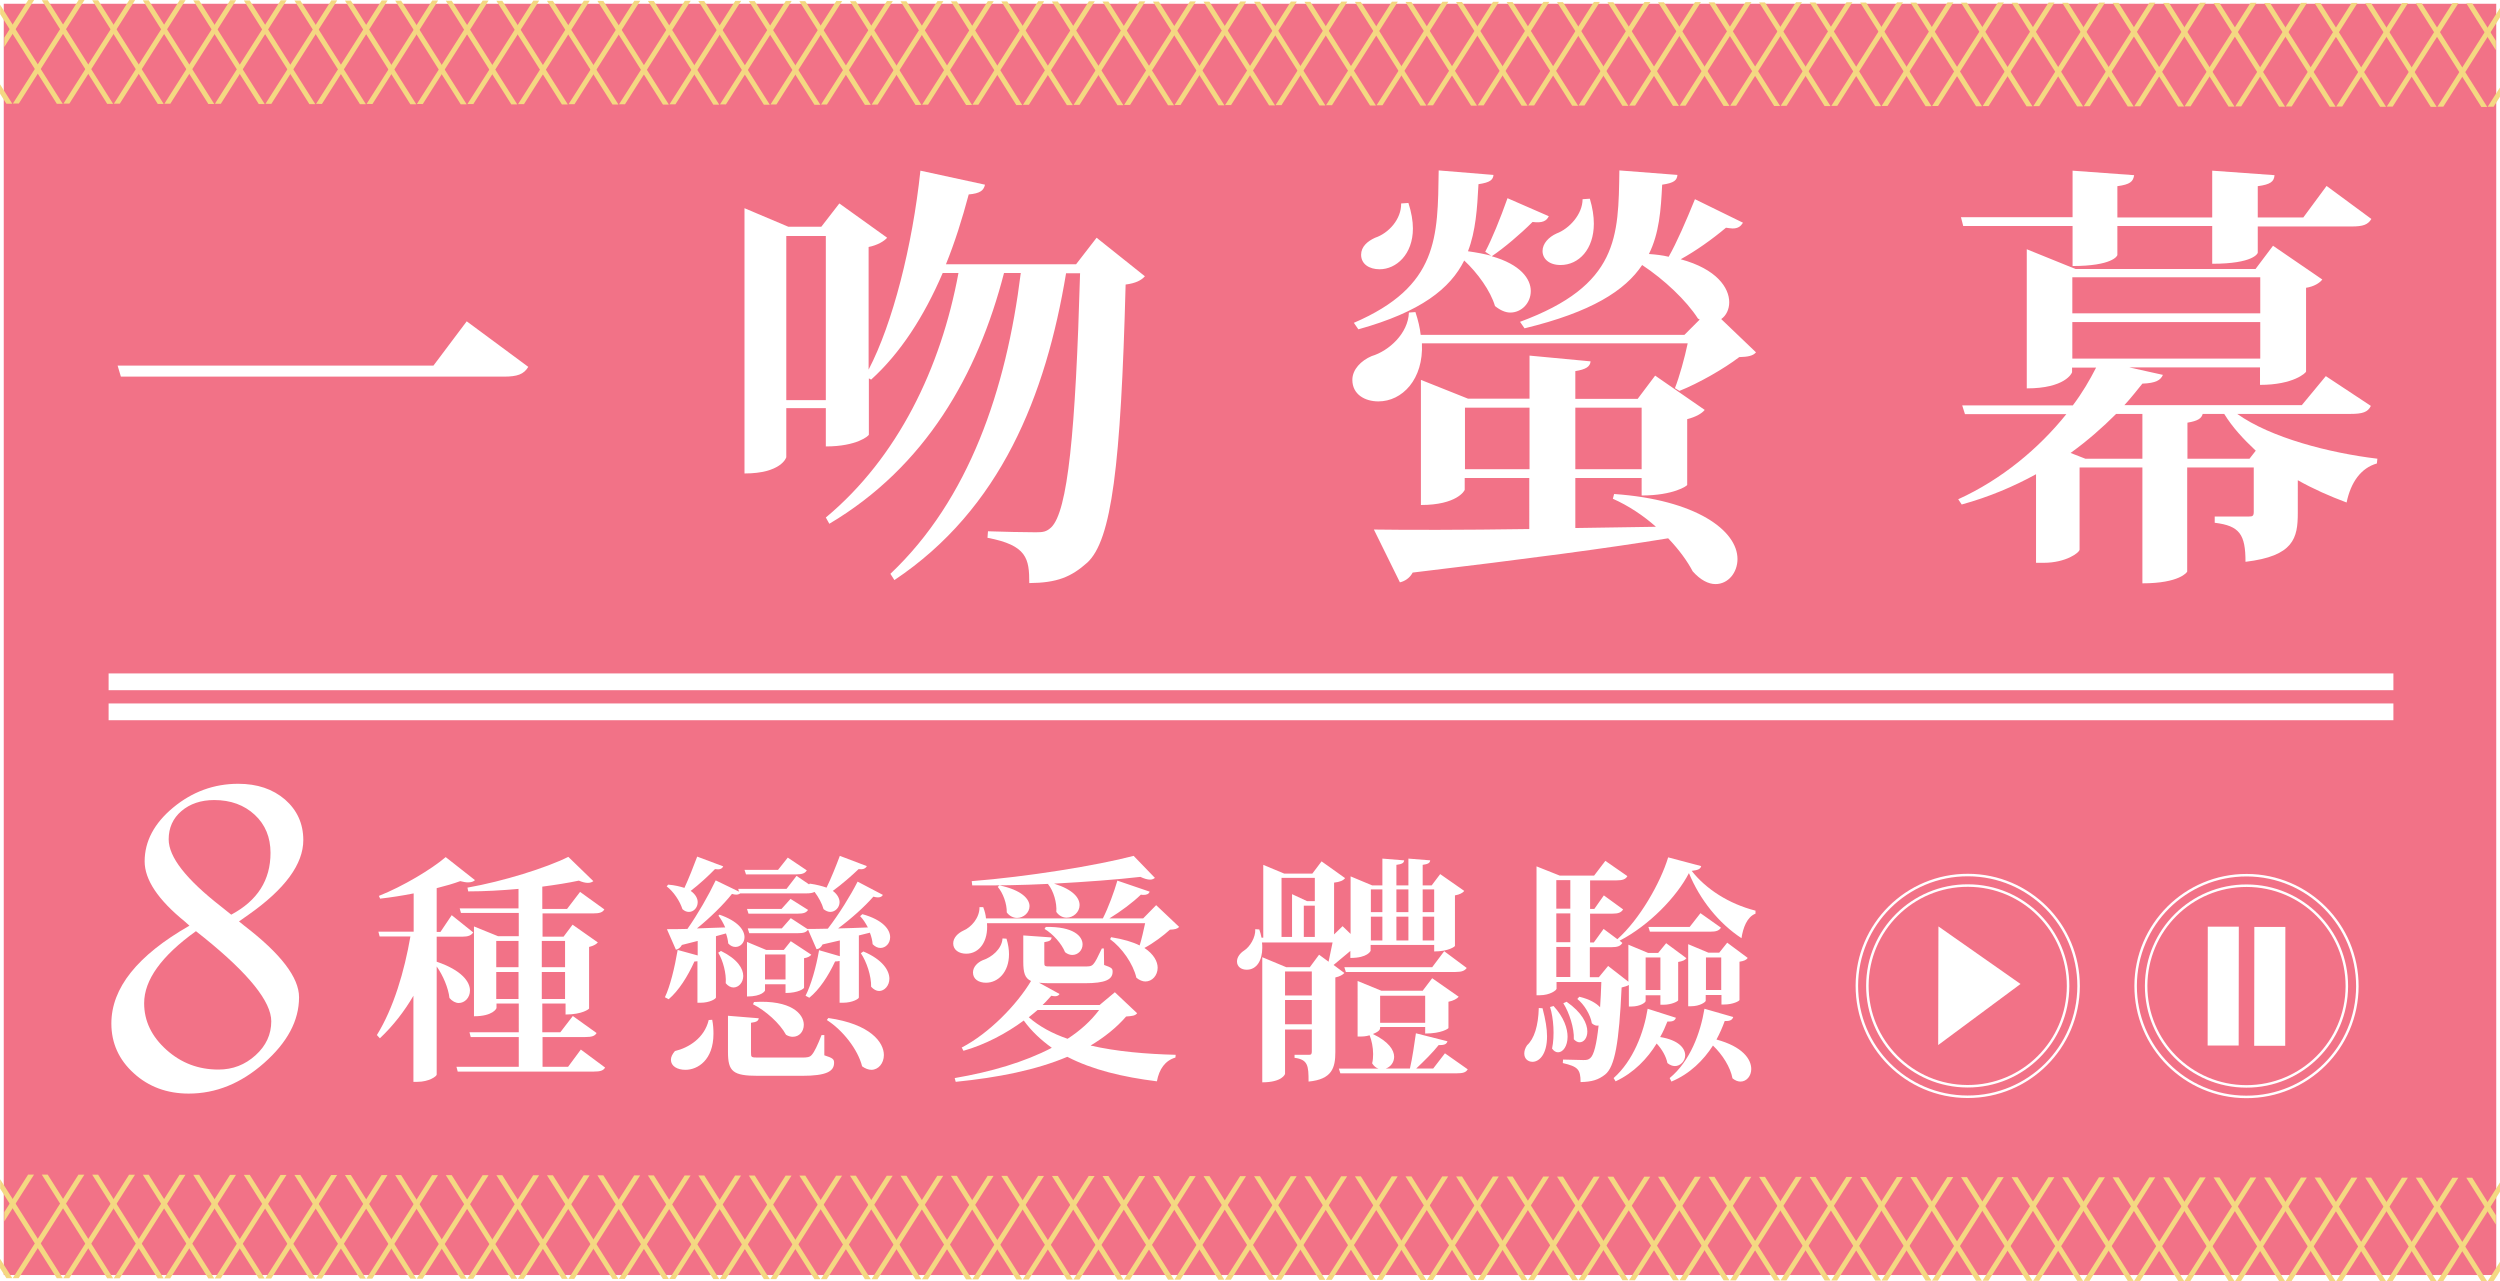<?xml version="1.0" encoding="utf-8"?>
<!-- Generator: Adobe Illustrator 19.2.1, SVG Export Plug-In . SVG Version: 6.00 Build 0)  -->
<!DOCTYPE svg PUBLIC "-//W3C//DTD SVG 1.1//EN" "http://www.w3.org/Graphics/SVG/1.1/DTD/svg11.dtd">
<svg version="1.1" id="Group_4_copy_4" xmlns="http://www.w3.org/2000/svg" xmlns:xlink="http://www.w3.org/1999/xlink" x="0px"
	 y="0px" viewBox="0 0 999 512" style="enable-background:new 0 0 999 512;" xml:space="preserve">
<rect x="0" y="0" width="999" height="512" fill="#333333" stroke="none"/>
<style type="text/css">
	.st0{fill:#F27287;stroke:#FFFFFF;stroke-width:3;}
	.st1{fill:#FFFFFF;}
	.st2{fill:none;enable-background:new    ;}
	.st3{clip-path:url(#SVGID_2_);}
	.st4{fill:none;stroke:#F4D882;stroke-width:2;stroke-miterlimit:10;}
	.st5{clip-path:url(#SVGID_4_);}
	.st6{clip-path:url(#SVGID_6_);}
	.st7{clip-path:url(#SVGID_8_);}
	.st8{fill:none;stroke:#FFFFFF;stroke-miterlimit:10;}
</style>
<rect class="st0" width="999" height="511"/>
<path class="st1" d="M43.4,275.8v-6.7h913v6.7H43.4z"/>
<path id="Shape_1_copy_2" class="st1" d="M43.4,287.8v-6.7h913v6.7H43.4z"/>
<path class="st2" d="z"/>
<path class="st2" d="z"/>
<g>
	<g>
		<defs>
			
				<rect id="SVGID_1_" x="1.7" y="0.6" transform="matrix(1 1.295978e-03 -1.295978e-03 1 2.808882e-02 -0.648)" width="997.3" height="41.4"/>
		</defs>
		<clipPath id="SVGID_2_">
			<use xlink:href="#SVGID_1_"  style="overflow:visible;"/>
		</clipPath>
		<g class="st3">
			<line class="st4" x1="5.8" y1="-21.3" x2="-40.8" y2="52"/>
			<line class="st4" x1="26" y1="-21.3" x2="-20.6" y2="52"/>
			<line class="st4" x1="46.1" y1="-21.3" x2="-0.4" y2="52"/>
			<line class="st4" x1="66.3" y1="-21.2" x2="19.8" y2="52"/>
			<line class="st4" x1="86.5" y1="-21.2" x2="39.9" y2="52.1"/>
			<line class="st4" x1="106.7" y1="-21.2" x2="60.1" y2="52.1"/>
			<line class="st4" x1="126.9" y1="-21.2" x2="80.3" y2="52.1"/>
			<line class="st4" x1="147.1" y1="-21.1" x2="100.5" y2="52.1"/>
			<line class="st4" x1="167.2" y1="-21.1" x2="120.7" y2="52.2"/>
			<line class="st4" x1="187.4" y1="-21.1" x2="140.9" y2="52.2"/>
			<line class="st4" x1="207.6" y1="-21.1" x2="161" y2="52.2"/>
			<line class="st4" x1="227.8" y1="-21" x2="181.2" y2="52.2"/>
			<line class="st4" x1="248" y1="-21" x2="201.4" y2="52.3"/>
			<line class="st4" x1="268.2" y1="-21" x2="221.6" y2="52.3"/>
			<line class="st4" x1="288.3" y1="-20.9" x2="241.8" y2="52.3"/>
			<line class="st4" x1="308.5" y1="-20.9" x2="261.9" y2="52.4"/>
			<line class="st4" x1="328.7" y1="-20.9" x2="282.1" y2="52.4"/>
			<line class="st4" x1="348.9" y1="-20.9" x2="302.3" y2="52.4"/>
			<line class="st4" x1="369.1" y1="-20.8" x2="322.5" y2="52.4"/>
			<line class="st4" x1="389.3" y1="-20.8" x2="342.7" y2="52.5"/>
			<line class="st4" x1="409.4" y1="-20.8" x2="362.9" y2="52.5"/>
			<line class="st4" x1="429.6" y1="-20.8" x2="383" y2="52.5"/>
			<line class="st4" x1="449.8" y1="-20.7" x2="403.2" y2="52.5"/>
			<line class="st4" x1="470" y1="-20.7" x2="423.4" y2="52.6"/>
			<line class="st4" x1="490.2" y1="-20.7" x2="443.6" y2="52.6"/>
			<line class="st4" x1="510.3" y1="-20.7" x2="463.8" y2="52.6"/>
			<line class="st4" x1="530.5" y1="-20.6" x2="484" y2="52.6"/>
			<line class="st4" x1="550.7" y1="-20.6" x2="504.1" y2="52.7"/>
			<line class="st4" x1="570.9" y1="-20.6" x2="524.3" y2="52.7"/>
			<line class="st4" x1="591.1" y1="-20.6" x2="544.5" y2="52.7"/>
			<line class="st4" x1="611.3" y1="-20.5" x2="564.7" y2="52.7"/>
			<line class="st4" x1="631.4" y1="-20.5" x2="584.9" y2="52.8"/>
			<line class="st4" x1="651.6" y1="-20.5" x2="605.1" y2="52.8"/>
			<line class="st4" x1="671.8" y1="-20.4" x2="625.2" y2="52.8"/>
			<line class="st4" x1="692" y1="-20.4" x2="645.4" y2="52.9"/>
			<line class="st4" x1="712.2" y1="-20.4" x2="665.6" y2="52.9"/>
			<line class="st4" x1="732.4" y1="-20.4" x2="685.8" y2="52.9"/>
			<line class="st4" x1="752.5" y1="-20.3" x2="706" y2="52.9"/>
			<line class="st4" x1="772.7" y1="-20.3" x2="726.2" y2="53"/>
			<line class="st4" x1="792.9" y1="-20.3" x2="746.3" y2="53"/>
			<line class="st4" x1="813.1" y1="-20.3" x2="766.5" y2="53"/>
			<line class="st4" x1="833.3" y1="-20.2" x2="786.7" y2="53"/>
			<line class="st4" x1="853.5" y1="-20.2" x2="806.9" y2="53.1"/>
			<line class="st4" x1="873.6" y1="-20.2" x2="827.1" y2="53.1"/>
			<line class="st4" x1="893.8" y1="-20.2" x2="847.3" y2="53.1"/>
			<line class="st4" x1="914" y1="-20.1" x2="867.4" y2="53.1"/>
			<line class="st4" x1="934.2" y1="-20.1" x2="887.6" y2="53.2"/>
			<line class="st4" x1="954.4" y1="-20.1" x2="907.8" y2="53.2"/>
			<line class="st4" x1="974.6" y1="-20.1" x2="928" y2="53.2"/>
			<line class="st4" x1="994.7" y1="-20" x2="948.2" y2="53.2"/>
			<line class="st4" x1="1014.9" y1="-20" x2="968.4" y2="53.3"/>
			<line class="st4" x1="1035.1" y1="-20" x2="988.5" y2="53.3"/>
		</g>
	</g>
	<g>
		<defs>
			
				<rect id="SVGID_3_" x="0" y="0.6" transform="matrix(-1 -1.295978e-03 1.295978e-03 -1 997.307 43.341)" width="997.3" height="41.4"/>
		</defs>
		<clipPath id="SVGID_4_">
			<use xlink:href="#SVGID_3_"  style="overflow:visible;"/>
		</clipPath>
		<g class="st5">
			<line class="st4" x1="993.3" y1="-20" x2="1039.7" y2="53.4"/>
			<line class="st4" x1="973.2" y1="-20.1" x2="1019.5" y2="53.3"/>
			<line class="st4" x1="953" y1="-20.1" x2="999.4" y2="53.3"/>
			<line class="st4" x1="932.8" y1="-20.1" x2="979.2" y2="53.3"/>
			<line class="st4" x1="912.6" y1="-20.1" x2="959" y2="53.3"/>
			<line class="st4" x1="892.4" y1="-20.2" x2="938.8" y2="53.2"/>
			<line class="st4" x1="872.2" y1="-20.2" x2="918.6" y2="53.2"/>
			<line class="st4" x1="852.1" y1="-20.2" x2="898.4" y2="53.2"/>
			<line class="st4" x1="831.9" y1="-20.2" x2="878.3" y2="53.2"/>
			<line class="st4" x1="811.7" y1="-20.3" x2="858.1" y2="53.1"/>
			<line class="st4" x1="791.5" y1="-20.3" x2="837.9" y2="53.1"/>
			<line class="st4" x1="771.3" y1="-20.3" x2="817.7" y2="53.1"/>
			<line class="st4" x1="751.1" y1="-20.3" x2="797.5" y2="53"/>
			<line class="st4" x1="731" y1="-20.4" x2="777.3" y2="53"/>
			<line class="st4" x1="710.8" y1="-20.4" x2="757.2" y2="53"/>
			<line class="st4" x1="690.6" y1="-20.4" x2="737" y2="53"/>
			<line class="st4" x1="670.4" y1="-20.5" x2="716.8" y2="52.9"/>
			<line class="st4" x1="650.2" y1="-20.5" x2="696.6" y2="52.9"/>
			<line class="st4" x1="630" y1="-20.5" x2="676.4" y2="52.9"/>
			<line class="st4" x1="609.9" y1="-20.5" x2="656.2" y2="52.9"/>
			<line class="st4" x1="589.7" y1="-20.6" x2="636.1" y2="52.8"/>
			<line class="st4" x1="569.5" y1="-20.6" x2="615.9" y2="52.8"/>
			<line class="st4" x1="549.3" y1="-20.6" x2="595.7" y2="52.8"/>
			<line class="st4" x1="529.1" y1="-20.6" x2="575.5" y2="52.8"/>
			<line class="st4" x1="508.9" y1="-20.7" x2="555.3" y2="52.7"/>
			<line class="st4" x1="488.8" y1="-20.7" x2="535.1" y2="52.7"/>
			<line class="st4" x1="468.6" y1="-20.7" x2="515" y2="52.7"/>
			<line class="st4" x1="448.4" y1="-20.7" x2="494.8" y2="52.7"/>
			<line class="st4" x1="428.2" y1="-20.8" x2="474.6" y2="52.6"/>
			<line class="st4" x1="408" y1="-20.8" x2="454.4" y2="52.6"/>
			<line class="st4" x1="387.8" y1="-20.8" x2="434.2" y2="52.6"/>
			<line class="st4" x1="367.7" y1="-20.8" x2="414" y2="52.6"/>
			<line class="st4" x1="347.5" y1="-20.9" x2="393.9" y2="52.5"/>
			<line class="st4" x1="327.3" y1="-20.9" x2="373.7" y2="52.5"/>
			<line class="st4" x1="307.1" y1="-20.9" x2="353.5" y2="52.5"/>
			<line class="st4" x1="286.9" y1="-20.9" x2="333.3" y2="52.4"/>
			<line class="st4" x1="266.7" y1="-21" x2="313.1" y2="52.4"/>
			<line class="st4" x1="246.6" y1="-21" x2="292.9" y2="52.4"/>
			<line class="st4" x1="226.4" y1="-21" x2="272.8" y2="52.4"/>
			<line class="st4" x1="206.2" y1="-21.1" x2="252.6" y2="52.3"/>
			<line class="st4" x1="186" y1="-21.1" x2="232.4" y2="52.3"/>
			<line class="st4" x1="165.8" y1="-21.1" x2="212.2" y2="52.3"/>
			<line class="st4" x1="145.6" y1="-21.1" x2="192" y2="52.3"/>
			<line class="st4" x1="125.5" y1="-21.2" x2="171.8" y2="52.2"/>
			<line class="st4" x1="105.3" y1="-21.2" x2="151.7" y2="52.2"/>
			<line class="st4" x1="85.1" y1="-21.2" x2="131.5" y2="52.2"/>
			<line class="st4" x1="64.9" y1="-21.2" x2="111.3" y2="52.2"/>
			<line class="st4" x1="44.7" y1="-21.3" x2="91.1" y2="52.1"/>
			<line class="st4" x1="24.5" y1="-21.3" x2="70.9" y2="52.1"/>
			<line class="st4" x1="4.4" y1="-21.3" x2="50.7" y2="52.1"/>
			<line class="st4" x1="-15.8" y1="-21.3" x2="30.6" y2="52.1"/>
			<line class="st4" x1="-36" y1="-21.4" x2="10.4" y2="52"/>
		</g>
	</g>
</g>
<g>
	<g>
		<defs>
			
				<rect id="SVGID_5_" x="1.7" y="470" transform="matrix(1 1.295978e-03 -1.295978e-03 1 0.636 -0.648)" width="997.3" height="41.4"/>
		</defs>
		<clipPath id="SVGID_6_">
			<use xlink:href="#SVGID_5_"  style="overflow:visible;"/>
		</clipPath>
		<g class="st6">
			<line class="st4" x1="5.8" y1="448" x2="-40.8" y2="521.3"/>
			<line class="st4" x1="26" y1="448" x2="-20.6" y2="521.3"/>
			<line class="st4" x1="46.1" y1="448" x2="-0.4" y2="521.3"/>
			<line class="st4" x1="66.3" y1="448.1" x2="19.8" y2="521.3"/>
			<line class="st4" x1="86.5" y1="448.1" x2="39.9" y2="521.4"/>
			<line class="st4" x1="106.7" y1="448.1" x2="60.1" y2="521.4"/>
			<line class="st4" x1="126.9" y1="448.1" x2="80.3" y2="521.4"/>
			<line class="st4" x1="147.1" y1="448.2" x2="100.5" y2="521.4"/>
			<line class="st4" x1="167.2" y1="448.2" x2="120.7" y2="521.5"/>
			<line class="st4" x1="187.4" y1="448.2" x2="140.9" y2="521.5"/>
			<line class="st4" x1="207.6" y1="448.3" x2="161" y2="521.5"/>
			<line class="st4" x1="227.8" y1="448.3" x2="181.2" y2="521.6"/>
			<line class="st4" x1="248" y1="448.3" x2="201.4" y2="521.6"/>
			<line class="st4" x1="268.2" y1="448.3" x2="221.6" y2="521.6"/>
			<line class="st4" x1="288.3" y1="448.4" x2="241.8" y2="521.6"/>
			<line class="st4" x1="308.5" y1="448.4" x2="261.9" y2="521.7"/>
			<line class="st4" x1="328.7" y1="448.4" x2="282.1" y2="521.7"/>
			<line class="st4" x1="348.9" y1="448.4" x2="302.3" y2="521.7"/>
			<line class="st4" x1="369.1" y1="448.5" x2="322.5" y2="521.7"/>
			<line class="st4" x1="389.3" y1="448.5" x2="342.7" y2="521.8"/>
			<line class="st4" x1="409.4" y1="448.5" x2="362.9" y2="521.8"/>
			<line class="st4" x1="429.6" y1="448.5" x2="383" y2="521.8"/>
			<line class="st4" x1="449.8" y1="448.6" x2="403.2" y2="521.8"/>
			<line class="st4" x1="470" y1="448.6" x2="423.4" y2="521.9"/>
			<line class="st4" x1="490.2" y1="448.6" x2="443.6" y2="521.9"/>
			<line class="st4" x1="510.3" y1="448.6" x2="463.8" y2="521.9"/>
			<line class="st4" x1="530.5" y1="448.7" x2="484" y2="521.9"/>
			<line class="st4" x1="550.7" y1="448.7" x2="504.1" y2="522"/>
			<line class="st4" x1="570.9" y1="448.7" x2="524.3" y2="522"/>
			<line class="st4" x1="591.1" y1="448.7" x2="544.5" y2="522"/>
			<line class="st4" x1="611.3" y1="448.8" x2="564.7" y2="522"/>
			<line class="st4" x1="631.4" y1="448.8" x2="584.9" y2="522.1"/>
			<line class="st4" x1="651.6" y1="448.8" x2="605.1" y2="522.1"/>
			<line class="st4" x1="671.8" y1="448.9" x2="625.2" y2="522.1"/>
			<line class="st4" x1="692" y1="448.9" x2="645.4" y2="522.2"/>
			<line class="st4" x1="712.2" y1="448.9" x2="665.6" y2="522.2"/>
			<line class="st4" x1="732.4" y1="448.9" x2="685.8" y2="522.2"/>
			<line class="st4" x1="752.5" y1="449" x2="706" y2="522.2"/>
			<line class="st4" x1="772.7" y1="449" x2="726.2" y2="522.3"/>
			<line class="st4" x1="792.9" y1="449" x2="746.3" y2="522.3"/>
			<line class="st4" x1="813.1" y1="449" x2="766.5" y2="522.3"/>
			<line class="st4" x1="833.3" y1="449.1" x2="786.7" y2="522.3"/>
			<line class="st4" x1="853.5" y1="449.1" x2="806.9" y2="522.4"/>
			<line class="st4" x1="873.6" y1="449.1" x2="827.1" y2="522.4"/>
			<line class="st4" x1="893.8" y1="449.1" x2="847.3" y2="522.4"/>
			<line class="st4" x1="914" y1="449.2" x2="867.4" y2="522.4"/>
			<line class="st4" x1="934.2" y1="449.2" x2="887.6" y2="522.5"/>
			<line class="st4" x1="954.4" y1="449.2" x2="907.8" y2="522.5"/>
			<line class="st4" x1="974.6" y1="449.2" x2="928" y2="522.5"/>
			<line class="st4" x1="994.7" y1="449.3" x2="948.2" y2="522.5"/>
			<line class="st4" x1="1014.9" y1="449.3" x2="968.4" y2="522.6"/>
			<line class="st4" x1="1035.1" y1="449.3" x2="988.5" y2="522.6"/>
		</g>
	</g>
	<g>
		<defs>
			
				<rect id="SVGID_7_" x="0" y="469.9" transform="matrix(-1 -1.295978e-03 1.295978e-03 -1 996.699 981.947)" width="997.3" height="41.4"/>
		</defs>
		<clipPath id="SVGID_8_">
			<use xlink:href="#SVGID_7_"  style="overflow:visible;"/>
		</clipPath>
		<g class="st7">
			<line class="st4" x1="993.3" y1="449.3" x2="1039.7" y2="522.7"/>
			<line class="st4" x1="973.2" y1="449.2" x2="1019.5" y2="522.6"/>
			<line class="st4" x1="953" y1="449.2" x2="999.4" y2="522.6"/>
			<line class="st4" x1="932.8" y1="449.2" x2="979.2" y2="522.6"/>
			<line class="st4" x1="912.6" y1="449.2" x2="959" y2="522.6"/>
			<line class="st4" x1="892.4" y1="449.1" x2="938.8" y2="522.5"/>
			<line class="st4" x1="872.2" y1="449.1" x2="918.6" y2="522.5"/>
			<line class="st4" x1="852.1" y1="449.1" x2="898.4" y2="522.5"/>
			<line class="st4" x1="831.9" y1="449.1" x2="878.3" y2="522.5"/>
			<line class="st4" x1="811.7" y1="449" x2="858.1" y2="522.4"/>
			<line class="st4" x1="791.5" y1="449" x2="837.9" y2="522.4"/>
			<line class="st4" x1="771.3" y1="449" x2="817.7" y2="522.4"/>
			<line class="st4" x1="751.1" y1="449" x2="797.5" y2="522.4"/>
			<line class="st4" x1="731" y1="448.9" x2="777.3" y2="522.3"/>
			<line class="st4" x1="710.8" y1="448.9" x2="757.2" y2="522.3"/>
			<line class="st4" x1="690.6" y1="448.9" x2="737" y2="522.3"/>
			<line class="st4" x1="670.4" y1="448.9" x2="716.8" y2="522.2"/>
			<line class="st4" x1="650.2" y1="448.8" x2="696.6" y2="522.2"/>
			<line class="st4" x1="630" y1="448.8" x2="676.4" y2="522.2"/>
			<line class="st4" x1="609.9" y1="448.8" x2="656.2" y2="522.2"/>
			<line class="st4" x1="589.7" y1="448.7" x2="636.1" y2="522.1"/>
			<line class="st4" x1="569.5" y1="448.7" x2="615.9" y2="522.1"/>
			<line class="st4" x1="549.3" y1="448.7" x2="595.7" y2="522.1"/>
			<line class="st4" x1="529.1" y1="448.7" x2="575.5" y2="522.1"/>
			<line class="st4" x1="508.9" y1="448.6" x2="555.3" y2="522"/>
			<line class="st4" x1="488.8" y1="448.6" x2="535.1" y2="522"/>
			<line class="st4" x1="468.6" y1="448.6" x2="515" y2="522"/>
			<line class="st4" x1="448.4" y1="448.6" x2="494.8" y2="522"/>
			<line class="st4" x1="428.2" y1="448.5" x2="474.6" y2="521.9"/>
			<line class="st4" x1="408" y1="448.5" x2="454.4" y2="521.9"/>
			<line class="st4" x1="387.8" y1="448.5" x2="434.2" y2="521.9"/>
			<line class="st4" x1="367.7" y1="448.5" x2="414" y2="521.9"/>
			<line class="st4" x1="347.5" y1="448.4" x2="393.9" y2="521.8"/>
			<line class="st4" x1="327.3" y1="448.4" x2="373.7" y2="521.8"/>
			<line class="st4" x1="307.1" y1="448.4" x2="353.5" y2="521.8"/>
			<line class="st4" x1="286.9" y1="448.4" x2="333.3" y2="521.7"/>
			<line class="st4" x1="266.7" y1="448.3" x2="313.1" y2="521.7"/>
			<line class="st4" x1="246.6" y1="448.3" x2="292.9" y2="521.7"/>
			<line class="st4" x1="226.4" y1="448.3" x2="272.8" y2="521.7"/>
			<line class="st4" x1="206.2" y1="448.2" x2="252.6" y2="521.6"/>
			<line class="st4" x1="186" y1="448.2" x2="232.4" y2="521.6"/>
			<line class="st4" x1="165.8" y1="448.2" x2="212.2" y2="521.6"/>
			<line class="st4" x1="145.6" y1="448.2" x2="192" y2="521.6"/>
			<line class="st4" x1="125.5" y1="448.1" x2="171.8" y2="521.5"/>
			<line class="st4" x1="105.3" y1="448.1" x2="151.7" y2="521.5"/>
			<line class="st4" x1="85.1" y1="448.1" x2="131.5" y2="521.5"/>
			<line class="st4" x1="64.9" y1="448.1" x2="111.3" y2="521.5"/>
			<line class="st4" x1="44.7" y1="448" x2="91.1" y2="521.4"/>
			<line class="st4" x1="24.5" y1="448" x2="70.9" y2="521.4"/>
			<line class="st4" x1="4.4" y1="448" x2="50.7" y2="521.4"/>
			<line class="st4" x1="-15.8" y1="448" x2="30.6" y2="521.4"/>
			<line class="st4" x1="-36" y1="447.9" x2="10.4" y2="521.3"/>
		</g>
	</g>
</g>
<g>
	<path class="st1" d="M47,146.1h126.2l13.3-17.7l24.6,18.2c-1.8,3-4.4,3.9-9.8,3.9h-153L47,146.1z"/>
	<path class="st1" d="M438.2,95l19.3,15.4c-1.4,1.6-3.7,2.8-7.7,3.3c-1.9,72.5-5.6,102.1-15.3,111.1c-6.5,5.8-12.1,8.1-23.2,8.2
		c0-9.8-0.9-15.1-16.7-18.1l0.2-2.6c5.4,0.2,14.9,0.4,19.1,0.4c3,0,4.2-0.2,6.1-1.9c6.7-6.3,9.8-38.2,11.6-101.6H426
		c-8.1,48.9-26.1,94.2-68.6,122.6l-1.6-2.5c31.4-29.7,46.3-73.5,52.1-120.2h-6.7c-10.5,40.7-31.4,77.4-69.8,100.2l-1.4-2.5
		c28.8-24,46-59.8,53-97.7h-6.3c-7.5,17.5-17,32.1-28.6,42.6l-0.9-0.5v22.5c0,0.4-4.7,4.7-17.2,4.7v-15.3h-15.8v19.6
		c0,0.2-2.1,6.5-16.7,6.5v-106l17.5,7.4h13.2l7.2-9.3l19.1,13.7c-1.2,1.4-3.9,3-7.4,3.7v49c9.6-18.4,17.5-49.3,20.7-79.5l25.8,5.6
		c-0.5,2.3-1.9,3.5-6.5,3.9c-2.6,9.8-5.6,19.3-9.1,27.9H430L438.2,95z M314.2,159.9H330V94.3h-15.8V159.9z"/>
	<path class="st1" d="M696.5,89c-0.9,1.4-1.9,2.3-4.2,2.3c-0.7,0-1.6-0.2-2.6-0.3c-5.6,4.7-12.1,9.3-18.1,12.6
		C686,107.5,691,115,691,120.8c0,2.8-1.2,5.3-3.2,6.7l13.9,13.3c-1.2,1.4-3.2,1.8-6.7,1.9c-6,4.6-16.3,10.5-23.9,13.5l-1.8-1.1
		c1.8-4.6,3.9-12.1,5.1-17.9H568.2c0.7,14.4-7.9,23.2-17.4,23.2c-5.4,0-10.4-2.8-10.4-8.6c0-4.2,3.5-7.7,7.7-9.5
		c7-2.1,14.6-9.1,14.9-17.4l2.6-0.2c1.1,3.3,1.8,6.3,2.1,9.1h105.4l6.1-6.1l-0.7-0.4c-4.6-7.2-13.5-15.6-22.3-21.4
		c-6.8,10.2-20.2,18.8-47,25.3l-1.8-2.6c39.5-14.6,39.3-34,39.7-60.5l23.2,1.8c-0.2,2.1-1.2,3.2-6.1,3.9
		c-0.5,10.2-1.2,19.5-5.3,27.7c2.8,0.2,5.4,0.5,7.9,1.1c3.2-5.6,7-14.4,10.5-23L696.5,89z M593.5,100.6c2.6-4.9,6-13.2,8.9-21.4
		l16.5,7.2c-0.9,1.9-2.5,2.8-6.5,2.3c-4.9,4.9-11.4,10.4-16.3,13.7c11.6,3.3,15.6,9.1,15.6,13.9s-3.7,8.6-8.2,8.6
		c-1.9,0-4-0.9-6.1-2.6c-1.8-6.1-7-13.3-12.3-18.2c-5.6,11.2-17.2,20.5-42.3,27.5L541,129c33.9-14.6,33.5-34.2,33.9-60.9l21.9,1.8
		c-0.2,1.9-1.2,3-6,3.7c-0.5,9.6-1.1,18.8-4.2,26.8c3.5,0.5,6.7,1.1,9.3,1.8L593.5,100.6z M562.8,81.1c1.2,3.7,1.8,7.2,1.8,10.2
		c0,10.4-6.7,16.3-13.3,16.3c-4.2,0-7.4-2.1-7.4-5.8c0-3.2,2.5-5.4,5.6-6.8c5.4-1.8,10.5-7.4,10.4-13.7L562.8,81.1z M661.7,210.5
		c-4.9-4.4-10.9-8.4-17.2-11.2l0.5-1.9c32.8,2.3,49.3,14.6,49.3,26c0,5.4-3.7,10-8.8,10c-2.8,0-6-1.6-9.1-5.1
		c-2.1-4-5.4-8.6-9.8-13.2c-23.7,3.9-56.1,8.2-102.1,13.7c-1.2,2.3-3.3,3.5-5.1,3.9l-10.4-21.1c13,0.2,35.3,0.2,62.1-0.2V191h-25.8
		v4.7c0,0.4-3.2,6.1-17.5,6.1v-50l18.8,7.5h24.6v-17.2l24.4,2.3c-0.2,2.1-1.8,3.2-6.1,3.9v11.1h24.9l7-9.3l19.8,13.7
		c-1.1,1.4-3.5,2.8-7,3.7v26.3c0,0.3-5.4,4.2-18.2,4.2v-7h-26.5v20L661.7,210.5z M585.4,187.5h25.8v-24.6h-25.8V187.5z M635.3,79.4
		c1.1,3.7,1.6,7,1.6,10c0,10.2-6,16.5-13.3,16.5c-4.6,0-7.2-2.5-7.2-5.6c0-3,2.5-5.6,5.6-7c5.1-1.9,10.4-7.7,10.4-13.7L635.3,79.4z
		 M656,162.9h-26.5v24.6H656V162.9z"/>
	<path class="st1" d="M947.4,162.2c-1.2,2.5-3.3,3.2-8.2,3.2H894c13.3,9.5,36.8,15.6,56,17.9l-0.2,1.9c-6.3,1.8-10.4,7.4-12.1,15.6
		c-6.7-2.5-13.3-5.4-19.5-8.9V205c0,10-1.6,17.2-20.9,19.5c0-10.9-2.3-14.4-12.3-15.6v-2.5h13.7c1.4,0,1.9-0.2,1.9-1.9v-17.7H874
		v41.6c0,0.2-3,4.7-17.9,4.7v-46.3H831v32.8c0,1.2-5.4,5.3-14.4,5.3h-3v-35.4c-8.9,4.9-18.8,9.1-29.7,12.1l-1.4-2.1
		c17.4-7.9,32.3-20.4,43.2-34h-40.5l-1.1-3.5h44.2c3.7-4.9,6.7-10,9.3-15.1h-9.6v1.8c0,0.4-2.8,6.5-18.1,6.5V99.6l19.5,7.9h71.9
		l7-9.3l19.7,13.5c-1.1,1.4-3.3,2.8-6.5,3.3v33.5c0,0.4-4.9,5.3-18.4,5.3v-7h-52.3l13.5,3c-0.9,2.1-2.8,3.3-8.2,3.5
		c-2.3,2.8-4.6,5.8-7.2,8.6h70.9l9.6-11.6L947.4,162.2z M828.2,90.3h-43.7l-0.9-3.5h44.6V68.2l24.6,1.8c-0.4,2.6-1.6,3.7-6.7,4.4
		v12.5H884V68.2l24.9,1.8c-0.2,2.6-1.6,3.7-6.7,4.4v12.5h18.2l9.3-12.6l17.9,13.2c-1.4,2.3-3.3,3-7.9,3h-37.5V101
		c0,0.2-1.6,4.4-18.2,4.4V90.3h-37.9v11.6c0,0.4-2.1,4.4-17.9,4.4V90.3z M833.3,183.3h22.8v-17.9h-10.5
		c-5.4,5.4-11.4,10.7-18.2,15.6L833.3,183.3z M903.2,110.8h-75.1v14.4h75.1V110.8z M828.1,128.7v14.6h75.1v-14.6H828.1z M874,183.3
		h24.9l2.5-3.2c-4.9-4.6-9.3-9.3-12.6-14.7h-8.6c-0.5,1.8-1.9,2.8-6.1,3.5V183.3z"/>
</g>
<g>
	<path class="st1" d="M75.7,369.9l-1.9-1.7c-10.7-8.7-16-16.7-16-24c0-8,3.8-15.2,11.4-21.5c7.6-6.3,16.3-9.5,26-9.5
		c7.6,0,13.8,2.1,18.7,6.3c4.8,4.2,7.3,9.6,7.3,16.2c0,9.6-7.3,19.6-22,29.9l-3.7,2.6l2.1,1.7c14.6,11.2,21.9,20.7,21.9,28.6
		c0,9.4-4.7,18.1-14,26.3S86.2,437,75.4,437c-8.6,0-16-2.7-21.9-8.1c-6-5.4-9-12.1-9-19.9C44.5,394.8,54.9,381.8,75.7,369.9z
		 M78.3,372.1c-13.8,9.9-20.7,19.5-20.7,28.8c0,7.1,3,13.3,8.9,18.6c5.9,5.3,12.8,7.9,20.8,7.9c5.7,0,10.6-1.9,14.8-5.7
		c4.2-3.8,6.3-8.3,6.3-13.6c0-7.8-8.9-18.9-26.7-33.3L78.3,372.1z M92.4,365.5c10.5-5.6,15.7-13.8,15.7-24.7
		c0-6.2-2.1-11.3-6.3-15.2c-4.2-3.9-9.6-5.9-16.2-5.9c-5.3,0-9.7,1.5-13.1,4.4c-3.4,2.9-5.1,6.7-5.1,11.3c0,7.1,7,16,21,26.9
		L92.4,365.5z"/>
	<path class="st1" d="M174.5,374v10.3c10,3.4,13.3,8,13.3,11.5c0,2.9-2.1,5-4.5,5c-1.2,0-2.6-0.7-3.7-2c-0.4-3.9-2.6-9.1-5.1-12.6
		v43.2c0,0.7-3.1,2.9-7.7,2.9h-1.6v-34.4c-3.6,6.2-8.1,12-13.4,17l-1.2-1.3c6.7-10.8,11-25.5,13.4-39.4h-12.3l-0.5-1.9h14.1v-15.3
		c-4.5,0.9-9.1,1.6-13.4,2.1l-0.5-1.1c9.6-3.8,21.1-10.7,26.7-15.5l11.7,9.2c-0.6,0.6-1.5,0.9-2.8,0.9c-0.9,0-1.8-0.2-3.1-0.5
		c-2.7,1-5.8,1.9-9.4,2.8v17.5h1.5l4.5-6.7l8.6,6.9c-0.8,1.2-2,1.7-4.5,1.7H174.5z M232.1,419.4l9.7,7.2c-0.7,1.2-1.9,1.6-4.5,1.6
		h-54.4l-0.5-1.9h24.9v-11.9h-19.2l-0.5-1.9h19.7V401h-8.9v1.8c0,0.2-1.4,3.3-9,3.3v-35.9l9.6,3.9h8.3v-9.3h-23.1l-0.5-1.8h23.5
		v-7.8c-6.6,0.6-13.6,1-20.1,1l-0.3-1.5c14.2-2.5,31.5-7.9,40.3-12.3l10,9.7c-0.5,0.4-1.2,0.7-2.2,0.7s-2.2-0.3-3.6-0.9
		c-4.2,0.9-9.2,1.7-14.6,2.4v8.9h9.9l5.2-6.8l9.7,7c-0.7,1.2-1.9,1.6-4.5,1.6h-20.2v9.3h8.4l3.6-4.8l10.1,7.1
		c-0.6,0.7-1.8,1.4-3.5,1.8v24.6c0,0.2-2.7,2.4-9.4,2.4V401h-9.3v11.5h7.2l5-6.5l9.5,6.8c-0.7,1.2-1.9,1.6-4.5,1.6h-17.1v11.9h10.2
		L232.1,419.4z M207.2,376h-8.9v10.5h8.9V376z M198.3,399.2h8.9v-10.8h-8.9V399.2z M225.8,376h-9.3v10.5h9.3V376z M216.5,399.2h9.3
		v-10.8h-9.3V399.2z"/>
	<path class="st1" d="M287.5,365.5c7.5,2.6,10,6.2,10,9c0,2.3-1.7,3.9-3.6,3.9c-1,0-2-0.4-2.9-1.4c-0.1-1.2-0.4-2.6-0.9-4l-4,1.1
		v24.5c0,0.5-2.4,2.1-6.2,2.1h-1.2v-16.6c-0.4,0.1-0.8,0.1-1.2,0.1c-2.7,6-6.3,11.7-10.3,15.1l-1.5-0.8c2.1-4.4,3.9-11.8,5.1-18.9
		l8,2.2v-5.8l-6.3,1.6c-0.6,1.1-1.4,1.7-2.4,1.9l-3.6-8.2c1.9,0,4.8,0,8.2-0.1c4.1-5.8,8.5-13.5,11.3-19.4l9.3,4.5l-0.3-1.1h19.3
		l4-5.2l5,3.4l0.3-0.3c2.8,0.4,5,1,6.7,1.6c1.8-3.7,3.9-8.9,5.3-12.7l10.8,4.1c-0.6,1.1-1.7,1.4-3.3,1.2c-2.6,2.5-6.7,6.1-10.3,8.7
		c1.9,1.4,2.7,3.1,2.7,4.5c0,2.1-1.7,3.9-3.7,3.9c-0.9,0-1.8-0.4-2.7-1.1c-0.6-2.2-2-4.8-3.6-6.9c-0.7,0.4-1.7,0.6-3.3,0.6h-26.4
		c-0.4,0.3-1,0.5-1.6,0.5c-0.5,0-1.1-0.1-1.7-0.3c-3.3,4.2-8.7,9.5-14,13.8c3.4-0.1,7.3-0.3,11.3-0.4c-0.8-1.8-1.7-3.4-2.7-4.7
		L287.5,365.5z M267,353.5c2.7,0.2,4.9,0.8,6.5,1.3c1.7-3.7,3.7-8.7,5.1-12.5l10.4,3.9c-0.5,1-1.4,1.4-3.3,1.1
		c-2.5,2.6-6.3,6.1-9.7,8.7c2,1.4,2.8,3.1,2.8,4.5c0,2.2-1.6,3.9-3.5,3.9c-0.9,0-1.7-0.3-2.6-1.1c-1-3.2-3.6-7.1-6.3-9.1L267,353.5z
		 M284.6,407.5c0.4,2,0.5,3.9,0.5,5.6c0,10.5-6.3,14.4-11.2,14.4c-3.3,0-5.8-1.5-5.8-4c0-1.1,0.5-2.2,1.6-3.5
		c5.5-1.3,11.8-5.2,13.5-12.4L284.6,407.5z M288.1,380c6.7,3.3,8.9,7.1,8.9,10c0,2.7-1.9,4.6-3.9,4.6c-1.1,0-2.2-0.6-3.1-1.7
		c0.3-3.9-1.1-9.1-3-12.2L288.1,380z M329.4,413.4v8.3c3.5,1.1,3.9,1.6,3.9,3c0,3.4-3,5.2-12.8,5.2h-17.6c-10,0-12-1.7-12-9.5v-14.5
		l12.3,1c-0.2,1-0.7,1.5-3.1,1.8v11.8c0,2.1,0,2.1,3.3,2.1h17c2.1,0,3.2-0.1,4-1.1c1-1.1,2.3-3.8,3.9-7.9H329.4z M322.4,347.8
		c-0.7,1.2-1.9,1.6-4.3,1.6h-20l-0.6-1.8h13.4l3.9-4.9L322.4,347.8z M322.9,363.6c-0.7,1.1-1.8,1.5-4.2,1.5h-19.6l-0.6-1.9h13.8
		l3.6-4L322.9,363.6z M324.2,381.5c-0.4,0.6-1.5,1.2-2.9,1.4v11.8c0,0.3-2.2,2.1-7.4,2.1v-3.5h-8.2v2.5c0,0.1-1.1,2.4-7.2,2.4v-21.8
		l7.7,3.2h7l2.8-3.5L324.2,381.5z M322.6,371.2c1.9,0,4.8,0,8.2-0.1c4.4-5.7,9-13.1,11.9-18.8l10.1,5.3c-0.4,0.7-1,1-2,1
		c-0.5,0-1.1-0.1-1.8-0.3c-3.4,3.9-8.7,8.7-14.1,12.7c3.7-0.1,7.8-0.2,11.9-0.4c-0.9-1.7-1.9-3.3-3.1-4.5l0.9-0.8
		c8.3,2.3,11.1,6.2,11.1,9.2c0,2.5-1.8,4.3-3.9,4.3c-1.1,0-2.1-0.5-3.1-1.5c-0.1-1.4-0.5-3.1-1.1-4.6l-4.4,1.1v24.8
		c0,0.5-2.5,2.1-6.4,2.1h-1.3V384c-0.5,0.1-1.1,0.2-1.8,0.2c-2.7,5.8-6.3,11.3-10.3,14.5l-1.5-0.8c2.2-4.3,4.2-11.3,5.4-18.2
		l8.3,2.4v-6.3l-6.9,1.6c-0.6,1.2-1.4,1.8-2.4,1.9l-3.4-7.8c-0.8,1.1-1.9,1.4-4,1.4h-19.5l-0.6-1.9h13.6l3.6-4.1L322.6,371.2
		L322.6,371.2z M301.3,400.4c14.9-0.9,19.9,4.8,19.9,9.1c0,2.7-1.8,4.8-4.4,4.8c-0.8,0-1.7-0.2-2.7-0.8c-2.5-4.6-8.1-9.6-13.2-12.2
		L301.3,400.4z M305.7,391.4h8.2v-10h-8.2V391.4z M331,406.8c16.8,2.4,22.2,9.7,22.2,14.8c0,3.3-2.2,5.9-5,5.9
		c-1.1,0-2.5-0.5-3.7-1.4c-1.7-6.8-7.8-14.5-14.1-18.5L331,406.8z M345,380.2c7.8,3.3,10.4,7.7,10.4,10.9c0,2.8-2,4.9-4.1,4.9
		c-1.1,0-2.2-0.6-3.2-1.7c0.1-4.3-1.8-10-4.1-13.4L345,380.2z"/>
	<path class="st1" d="M444,374.5c4.9,0.8,8.6,1.9,11.4,3.3c0.8-2.5,1.6-6.1,2.2-8.9h-63.2c0.6,7.2-3,12.2-8.3,12.2
		c-2.9,0-5.2-1.5-5.2-4.1c0-2.3,1.9-4.1,4-5.1c3.2-1.3,6.6-5.2,6.5-9.4h1.5c0.6,1.6,1,3.1,1.1,4.5h46.7c2.2-4.3,4.5-10.6,5.8-15.1
		l12.9,4.4c-0.3,0.9-1.1,1.3-2.4,1.3c-0.3,0-0.7,0-1.1-0.1c-3.2,3.1-8,6.7-12.6,9.5h13.5l5.2-5.3l9.2,8.7c-0.8,0.8-1.7,1-3.7,1.1
		c-2.5,2.3-6.6,5.4-10.2,7.3c3.8,2.5,5.3,5.5,5.3,7.9c0,3.1-2.2,5.5-4.9,5.5c-1.1,0-2.4-0.5-3.6-1.5c-1.3-5.6-5.8-12-10.5-15.4
		L444,374.5z M445.5,396.5l8.9,8.4c-0.8,1-1.9,1.1-4.4,1.3c-3.9,4.5-8.7,8.3-14.2,11.6c10.4,2.4,22.2,3.4,34,3.7l-0.1,1.1
		c-4.1,1.2-6.5,4.6-7.4,9.5c-13.6-1.7-25.8-4.6-35.8-9.8c-12.5,5.3-27.7,8.3-44.6,10l-0.4-1.5c14.6-2.5,27.9-6.4,38.8-12.1
		c-4.3-3.1-8.1-6.6-11.2-10.9c-7,5.2-15.6,9.7-24.1,12.1l-0.7-1.3c11-5.7,22.1-17.2,27.7-26.6c-2.5-1.1-3.1-3.4-3.1-7.7v-10.5
		l11.3,0.8c-0.1,1.1-0.6,1.5-2.9,1.9v7.9c0,1.8,0,1.8,2.9,1.8h13.4c3.2,0,3.3,0,6.7-7.2h0.8l0.1,6.6c3.1,1.1,3.4,1.4,3.4,2.7
		c0,3.1-2.8,4.6-11.1,4.6h-14.3c-1.5,0-2.9-0.1-4-0.2l8.2,4.5c-0.3,0.6-1,0.9-1.8,0.9c-0.5,0-1-0.1-1.5-0.2
		c-1.1,1.2-2.2,2.5-3.5,3.7h22.8L445.5,396.5z M421.2,353.1c7.7,2.4,10.2,5.7,10.2,8.6c0,2.8-2.5,5-5.2,5c-1.4,0-3-0.7-4.1-2.3
		c0.3-3.6-1.1-8.4-3.3-11.1l0.1-0.1c-10.1,0.5-20.7,0.7-30.4,0.6l-0.2-1.7c21.9-1.7,49.9-6.2,64.7-10.1l8.5,8.8
		c-0.5,0.4-1.1,0.7-1.9,0.7c-1.1,0-2.4-0.4-3.9-1.1C446.2,351.5,434,352.4,421.2,353.1L421.2,353.1z M402.2,375.1
		c0.7,2.3,1,4.4,1,6.2c0,7.2-4.4,11.4-9.2,11.4c-2.9,0-5.2-1.4-5.2-4.1c0-2.2,1.8-4,3.9-4.9c3.5-1.1,7.7-4.5,7.9-8.7L402.2,375.1z
		 M399.4,353.8c9,1.9,12,5.5,12,8.3c0,2.6-2.4,4.7-5,4.7c-1.4,0-3-0.7-4.1-2.2c0.1-3.4-1.5-7.8-3.6-10.2L399.4,353.8z M414.6,403.6
		c-1.1,1-2.3,1.9-3.5,2.9c4.1,3.6,9.4,6.5,15.5,8.6c5.1-3.3,9.3-7.1,12.6-11.5H414.6z M417.9,370.4c11.1-0.2,14.7,3.7,14.7,7
		c0,2.3-1.8,4.2-4.1,4.2c-0.9,0-1.9-0.3-2.9-1.1c-1.3-3.3-4.8-7.3-8.2-9.3L417.9,370.4z"/>
	<path class="st1" d="M539.6,380c-2,1.7-4.7,3.9-6.7,5.6l4.3,3.2c-0.6,0.7-1.8,1.4-3.6,1.8v29.8c0,6.3-1.3,10.9-10.7,11.8
		c0-6.3-0.2-8.8-5.6-9.5v-1.2h5.9c0.8,0,1-0.4,1-1.4v-8.7h-10.7v17.7c0,0.2-1.2,3.4-9.1,3.4v-50l9.6,4h9.4l3.7-5l3.8,2.8l1.6-7.7
		h-28.2c0.1,0.8,0.1,1.5,0.1,2.2c0,4.8-2.1,8.7-6.2,8.7c-2.2,0-3.9-1.2-3.9-3.3c0-1.7,1.2-3.3,2.9-4.4c2.2-1.4,4.6-5.2,4.4-8.5
		l1.6,0.1c0.4,1.1,0.7,2.2,0.9,3.3h0.7v-29.1l8.4,3.5h11.2l3.7-4.9l9.4,6.7c-0.8,1-2,1.5-4.4,1.8v20.7l3.4-3.3l3.2,3.1v-23l8.6,3.6
		h4.1v-10.7l8.7,0.7c-0.1,1.1-0.9,1.5-3.1,1.8v8.2h4.8v-10.7l8.7,0.7c-0.1,1.1-0.9,1.5-3,1.8v8.2h3.6l3.4-4.5l9.6,6.7
		c-0.5,0.8-1.9,1.5-3.7,1.8V378c0,0.2-2.5,2.2-8.3,2.2v-2.6h-25.4v2.3c0,0.1-1.1,2.9-8.1,2.9V380z M512.1,350.8v23.6h4.2v-17.1
		l6,2.8h3.1v-9.3H512.1z M524.2,388.2h-10.7v9.6h10.7V388.2z M513.5,409.3h10.7v-9.7h-10.7V409.3z M521,361.9v12.5h4.4v-12.5H521z
		 M577.4,420.9l9.1,6.4c-0.7,1.2-1.8,1.6-4.4,1.6h-46.5l-0.6-1.9h15.8c-1-0.3-1.8-1-2.5-2.1c0.3-1.1,0.4-2.4,0.4-3.7
		c0-2.7-0.6-5.5-1.4-7.5c-1.7,0.5-2.7,0.5-4.8,0.5V392l9.5,3.9h16.5l3.8-5l10.6,7.4c-0.7,0.8-2.1,1.6-4.1,2v10.5
		c0,0.2-2.7,2.2-9.3,2.2v-2.6h-18c0,0.9,0,1.6-2.9,2.8c6.3,3,8.5,6.4,8.5,9.1c0,2.3-1.5,4.1-3.4,4.7h9.7c1-4.2,1.8-10,2.4-14.1
		l12.6,3.2c-0.3,1.1-1.2,1.6-3.5,1.5c-2.2,2.8-5.8,6.4-9,9.4h6.8L577.4,420.9z M572.3,386.5l4.8-6.4l9,6.7c-0.8,1.1-1.9,1.6-4.5,1.6
		h-43.8l-0.6-1.9H572.3z M552.4,355.4h-4.6v9.1h4.6V355.4z M552.4,375.8v-9.5h-4.6v9.5H552.4z M569.5,397.9h-18v10.8h18V397.9z
		 M562.8,355.4H558v9.1h4.8V355.4z M558,366.3v9.5h4.8v-9.5H558z M573.1,355.4h-4.6v9.1h4.6V355.4z M568.5,375.8h4.6v-9.5h-4.6
		V375.8z"/>
	<path class="st1" d="M616.4,402.9c1.2,4.6,1.8,8.2,1.8,11.2c0,7.5-3.3,10.2-5.8,10.2c-1.8,0-3.3-1.2-3.3-3.3c0-1,0.3-2.1,1.1-3.3
		c2.9-2.6,4.5-7.8,4.7-14.9L616.4,402.9z M646.3,375.3c8.9-7.9,17.2-22.5,20.3-32.7l13.2,3.5c-0.3,1.1-1.1,1.6-3.8,1.9
		c5.7,7.3,14.9,13.2,25.5,15.9v1.2c-3.4,1.3-5,5.7-5.6,9.8c-9-5.9-16.6-15.3-21-26c-4.9,9.5-15.9,20.9-27.7,27l1.1,0.9
		c-0.8,1.3-2,1.7-4.4,1.7h-8.6v12h3.6l3.7-4.5l8.1,6.3v-14.8l7.9,3.3h4l3.2-3.9l8.1,6c-0.6,0.8-1.5,1.2-3.3,1.5v15.3
		c0,0.4-2.6,1.8-5.9,1.8h-1.2v-3.8h-5.9v2.3c0,0.6-2.2,2.2-5.6,2.2h-1.1v-8.6c-0.7,0.4-1.6,0.7-2.9,1c-1,22.1-2.7,31.7-6.6,34.8
		c-2.7,2.1-5.2,2.9-9.8,3c0-5.1-1.1-6.2-7.1-7.6l0.1-1.4c2,0,6.3,0.2,8.1,0.2c1.4,0,2-0.1,2.8-0.8c1.4-1.2,2.5-5.4,3.3-13
		c-0.9,0.2-1.8-0.1-2.7-0.9c-0.5-3.3-3.1-7.6-5.8-9.7l0.8-0.9c4.2,1,6.8,2.6,8.3,4.2c0.2-3.1,0.4-6.4,0.5-10.1h-17.9v2.7
		c0,0.6-2.6,2.6-6.7,2.6h-1.3v-51.5l9.3,3.7H637l4.5-5.9l8.8,6.1c-0.7,1.3-2,1.7-4.4,1.7h-10.5v11.4h1.7l3.8-5.4l7.7,5.6
		c-0.8,1.3-2,1.7-4.4,1.7h-8.8v11.5h1.5l3.9-5.4L646.3,375.3z M620.8,402c4.2,4.6,5.6,9,5.6,12.3c0,3.7-1.8,6.2-3.8,6.2
		c-0.9,0-1.7-0.5-2.4-1.5c1.1-5.1,0.6-12.2-0.8-16.6L620.8,402z M627.5,351.7h-5.6v11.4h5.6V351.7z M627.5,376.5V365h-5.6v11.5
		H627.5z M627.5,390.4v-12h-5.6v12H627.5z M626,400.3c6.2,4.3,8.3,8.7,8.3,11.9c0,2.6-1.4,4.3-3.1,4.3c-0.8,0-1.5-0.4-2.3-1.2
		c0.2-4.4-1.8-10.6-4.2-14.4L626,400.3z M644.8,430.8c7.8-6.9,12.1-18.2,13.6-27.7l11.3,3.6c-0.4,1.1-1.1,1.6-3.4,1.5
		c-0.8,2-1.7,4.1-2.9,6.2c7.4,1.2,10,4.5,10,7.3c0,2.3-1.9,4.3-4.1,4.3c-1,0-2-0.4-3-1.2c-0.5-2.6-2.2-5.6-4.3-7.8
		c-3.7,6-9.1,11.7-16.4,15.1L644.8,430.8z M663.5,382.6h-5.9v13h5.9V382.6z M679.5,364.9l8.2,5.8c-0.8,1.2-1.9,1.6-4.3,1.6h-24.1
		l-0.6-1.9h16.5L679.5,364.9z M667.2,430.8c8.2-6.8,12.3-18,13.9-27.7l11.5,3.3c-0.4,1.1-1.1,1.7-3.4,1.6c-0.9,2.5-2,5-3.3,7.4
		c10.4,2.8,13.9,7.8,13.9,11.8c0,2.8-1.9,5-4.3,5c-1,0-2.1-0.4-3.2-1.3c-0.8-4.4-4-9.5-7.8-13.1c-3.8,5.9-9.2,11.3-16.6,14.4
		L667.2,430.8z M681.6,397.6v2.3c0,0.5-2.3,2.2-5.9,2.2h-1.1v-24.8l8.1,3.4h4.3l3.2-4l8.2,6.1c-0.6,0.8-1.4,1.2-3.3,1.5v15.3
		c0,0.4-2.6,1.8-6.1,1.8h-1.1v-3.8H681.6z M687.8,382.6h-6.1v13h6.1V382.6z"/>
</g>
<g>
	<polygon class="st1" points="807.4,393.2 774.5,417.6 774.6,370.2 	"/>
	
		<ellipse transform="matrix(2.572244e-03 -1 1 2.572244e-03 390.381 1179.255)" class="st8" cx="786.3" cy="393.9" rx="44.3" ry="44.3"/>
	
		<ellipse transform="matrix(2.572244e-03 -1 1 2.572244e-03 390.381 1179.255)" class="st8" cx="786.3" cy="393.9" rx="40.1" ry="40.1"/>
	
		<ellipse transform="matrix(2.572244e-03 -1 1 2.572244e-03 501.29 1290.713)" class="st8" cx="897.7" cy="394.1" rx="44.3" ry="44.3"/>
	
		<ellipse transform="matrix(2.572244e-03 -1 1 2.572244e-03 501.29 1290.713)" class="st8" cx="897.7" cy="394.1" rx="40.1" ry="40.1"/>
	<g>
		
			<rect x="882.2" y="370.3" transform="matrix(1 1.182690e-03 -1.182690e-03 1 0.467 -1.05)" class="st1" width="12.4" height="47.5"/>
		
			<rect x="900.8" y="370.4" transform="matrix(1 1.182690e-03 -1.182690e-03 1 0.467 -1.072)" class="st1" width="12.4" height="47.5"/>
	</g>
</g>
</svg>
